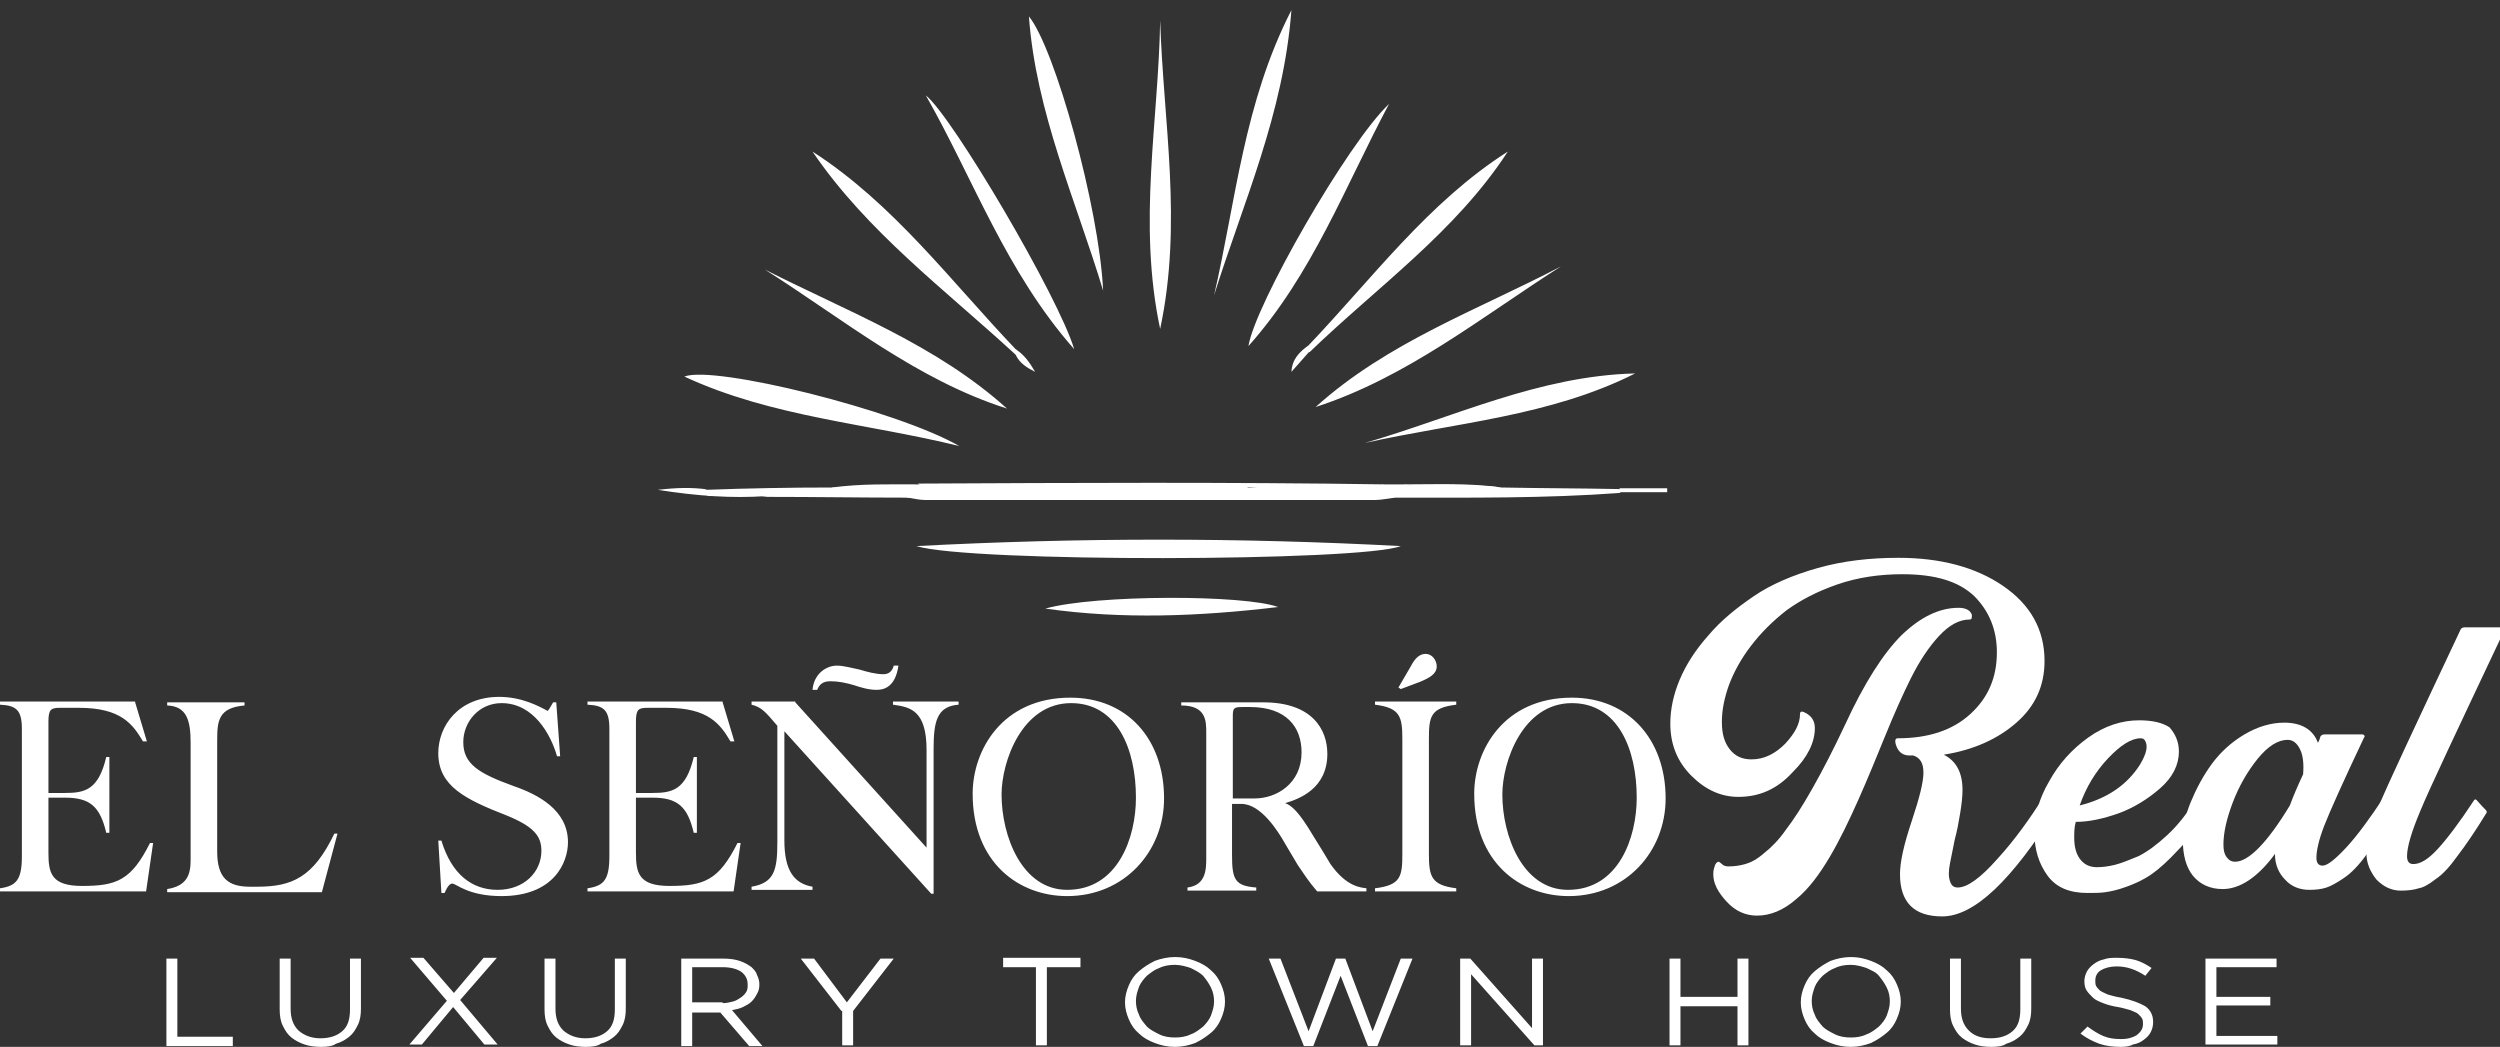 <svg version="1.1" id="Layer_1" xmlns="http://www.w3.org/2000/svg" x="0" y="0" viewBox="0 0 320 134" style="enable-background:new 0 0 320 134" xml:space="preserve"><rect x="0" y="0" width="320" height="134" fill="#333333" stroke="none"/><style>.st0{fill:#fff}</style><path class="st0" d="m17.3 89.9 1.5 5h-.5c-1.3-2.2-2.8-4.3-8.2-4.3H7.7c-1.2 0-1.5.2-1.5 1.8v9.1h2.1c2.6 0 4.3-.4 5.3-4.6h.4v9.7h-.4c-.8-3.4-2.1-4.5-5.3-4.5H6.2v7c0 2.6.3 4.3 4.3 4.3 4.4 0 6.3-.7 8.7-5.5h.4l-.9 6.2H0v-.4c2.1-.3 2.8-1.1 2.8-4.1V93.3c0-2.4-.7-3-2.8-3.1v-.4h17.3zM31.3 89.9v.4c-3.4.3-3.5 2-3.5 4.6V109c0 3.4 1.4 4.5 4.2 4.5h.9c4.5 0 7.2-1.2 9.9-6.8h.4l-2 7.5H21.4v-.4c2.5-.4 3-1.8 3-3.7v-15c0-2.9-.5-4.7-3-4.8v-.4h9.9zM71.7 96.8h-.4c-.8-2.8-3-6.8-7.1-6.8-2.9 0-4.9 2.4-4.9 5 0 2.8 2 4 6.4 5.6 3.2 1.1 7 3.1 7 7.2 0 2.6-1.8 6.9-8.5 6.9-4.3 0-5.8-1.6-6.3-1.6-.3 0-.6.3-1 1.2h-.4l-.4-6.7h.4c1.3 4.3 3.9 6.3 7.2 6.3 3.4 0 5.6-2.3 5.6-5 0-1.9-1-3.1-4.4-4.5-5.4-2.1-8.8-3.8-8.8-8 0-3.5 2.6-7.2 7.8-7.2 2.9 0 5.1 1.2 6.2 1.8.2-.2.4-.6.7-1.1h.4l.5 6.9zM92.5 89.9l1.5 5h-.5c-1.3-2.2-2.8-4.3-8.2-4.3h-2.4c-1.2 0-1.5.2-1.5 1.8v9.1h2.1c2.6 0 4.3-.4 5.3-4.6h.4v9.7h-.4c-.8-3.4-2.1-4.5-5.3-4.5h-2.1v7c0 2.6.3 4.3 4.3 4.3 4.4 0 6.3-.7 8.7-5.5h.4l-.9 6.2H75.2v-.4c2.1-.3 2.8-1.1 2.8-4.1V93.3c0-2.4-.7-3-2.8-3.1v-.4h17.3zM101.8 89.9l16.8 18.6V96c0-5.1-2.1-5.5-4.3-5.8v-.4h8.4v.4c-2.8.2-3.2 2.2-3.2 5.7v18.5h-.3l-18.8-20.8v14c0 3.9 1.3 5.5 3.6 5.9v.4h-7.8v-.4c2.9-.5 3.3-2.1 3.3-5.7V92.9c-1.6-1.9-2.1-2.4-3.3-2.7v-.4h5.6zm2.2-1.6c.2-2.2 1.9-3.1 3.1-3.1.9 0 1.9.3 2.9.5 1 .3 2.1.6 3.1.6.9 0 1.2-.7 1.3-1.1h.6c-.4 2.8-1.9 3.1-2.8 3.1-1 0-2-.3-2.9-.6-1-.3-2-.5-3-.5s-1.4.4-1.7 1.1h-.6zM149 102.2c0 6.8-5.1 12.5-12.4 12.5-6.2 0-12.1-4.3-12.1-13.1 0-5.6 3.8-12.3 12.5-12.3 7.3 0 12 5.3 12 12.9zm-20.8-.5c0 5.3 2.6 12.2 8.4 12.2 6.5 0 8.8-6.7 8.8-11.8 0-6.2-2.4-12.1-8.3-12.1-6.3 0-8.9 7.5-8.9 11.7zM161.7 89.9c6.3 0 8.2 3.5 8.2 6.6 0 4.5-3.7 5.8-5.4 6.3.8.3 1.7 1 3.6 4.2.4.6 1.9 3.1 2.2 3.6 2.1 3 4 3 4.6 3.1v.4h-6.3c-1.2-1.4-1.6-2.1-2.5-3.4l-1.6-2.7c-.9-1.6-3.1-5.1-5.6-5.1h-1.2v6.6c0 3.1.4 3.9 3.1 4.1v.4H152v-.4c2.4-.3 2.4-2.4 2.4-3.8v-16c0-1.5 0-3.5-3.2-3.5v-.4h10.5zm-3.9 12.3h2.8c2.8 0 6-1.9 6-5.9 0-3.2-1.9-5.8-6.6-5.8h-1c-1 0-1.2.1-1.2 1.1v10.6zM186.4 114.1H176v-.4c3.3-.4 3.5-1.5 3.5-4.4V94.6c0-2.9-.3-4-3.5-4.4v-.4h10.4v.4c-3.3.4-3.5 1.5-3.5 4.4v14.7c0 2.9.3 4 3.5 4.4v.4zm-6-28.5c.5-.9 1-1.9 2.1-1.9.8 0 1.4.8 1.4 1.6 0 1-1 1.5-2.2 2l-2.4.9-.3-.2 1.4-2.4zM213.2 102.2c0 6.8-5.1 12.5-12.4 12.5-6.2 0-12.1-4.3-12.1-13.1 0-5.6 3.8-12.3 12.5-12.3 7.2 0 12 5.3 12 12.9zm-20.9-.5c0 5.3 2.6 12.2 8.4 12.2 6.5 0 8.8-6.7 8.8-11.8 0-6.2-2.4-12.1-8.3-12.1-6.3 0-8.9 7.5-8.9 11.7zM21.3 122.7h1.4v10h7.1v1.2h-8.5v-11.2zM41.1 134c-.8 0-1.5-.1-2.1-.3-.6-.2-1.2-.5-1.7-.9s-.8-.9-1.1-1.5c-.3-.6-.4-1.3-.4-2.1v-6.5h1.4v6.4c0 1.2.3 2.1 1 2.8.7.6 1.6 1 2.8 1 1.2 0 2.1-.3 2.8-.9.7-.6 1-1.5 1-2.8v-6.5h1.4v6.4c0 .8-.1 1.5-.4 2.1-.3.6-.6 1.1-1.1 1.5-.5.4-1 .7-1.7.9-.4.3-1.1.4-1.9.4zM57.2 128.1l-4.7-5.5h1.7l3.9 4.5 3.8-4.5h1.7l-4.7 5.4 4.8 5.7H62l-4-4.8-4 4.8h-1.6l4.8-5.6zM75 134c-.8 0-1.5-.1-2.1-.3-.6-.2-1.2-.5-1.7-.9s-.8-.9-1.1-1.5c-.3-.6-.4-1.3-.4-2.1v-6.5h1.4v6.4c0 1.2.3 2.1 1 2.8.7.6 1.6 1 2.8 1 1.2 0 2.1-.3 2.8-.9.7-.6 1-1.5 1-2.8v-6.5h1.4v6.4c0 .8-.1 1.5-.4 2.1-.3.6-.6 1.1-1.1 1.5-.5.4-1 .7-1.7.9-.4.3-1.1.4-1.9.4zM87.2 122.7h5.4c.8 0 1.5.1 2.1.3.6.2 1.1.5 1.5.8.3.3.6.6.7 1 .2.4.3.8.3 1.2 0 .5-.1.9-.3 1.2-.2.4-.4.7-.7 1-.3.3-.7.5-1.1.7-.4.2-.9.3-1.4.4l3.9 4.6h-1.7l-3.7-4.3h-3.6v4.3h-1.4v-11.2zm5.3 5.7c.5 0 .9-.1 1.3-.2s.7-.3 1-.5c.3-.2.5-.4.7-.7.2-.3.2-.6.2-1 0-.7-.3-1.2-.8-1.6-.6-.4-1.4-.6-2.4-.6h-3.9v4.5h3.9zM107.7 129.4l-5.2-6.7h1.7l4.2 5.6 4.3-5.6h1.7l-5.2 6.7v4.4h-1.4v-4.4zM132.6 123.8h-4.2v-1.2h9.9v1.2H134v10h-1.4v-10zM150.4 134c-1 0-1.8-.2-2.6-.5s-1.5-.7-2-1.2c-.6-.5-1-1.1-1.3-1.8-.3-.7-.5-1.4-.5-2.2 0-.8.2-1.5.5-2.2.3-.7.7-1.3 1.3-1.8.6-.5 1.2-.9 2-1.3.8-.3 1.7-.5 2.6-.5 1 0 1.8.2 2.6.5s1.5.7 2 1.2c.6.5 1 1.1 1.3 1.8.3.7.5 1.4.5 2.2 0 .8-.2 1.5-.5 2.2-.3.7-.7 1.3-1.3 1.8s-1.2.9-2 1.3c-.8.3-1.7.5-2.6.5zm0-1.2c.7 0 1.4-.1 2-.4.6-.2 1.1-.6 1.6-1 .4-.4.8-.9 1-1.4.2-.6.4-1.1.4-1.8 0-.6-.1-1.2-.4-1.8s-.6-1-1-1.5c-.4-.4-1-.7-1.6-1-.6-.2-1.3-.4-2-.4s-1.4.1-2 .4c-.6.2-1.1.6-1.6 1-.4.4-.8.9-1 1.4-.2.6-.4 1.1-.4 1.8 0 .6.1 1.2.4 1.8.2.6.6 1 1 1.5.4.4 1 .7 1.6 1 .6.3 1.3.4 2 .4zM162.4 122.7h1.5l3.6 9.3 3.5-9.3h1.2l3.5 9.3 3.6-9.3h1.5l-4.5 11.2h-1.2l-3.5-9-3.5 9h-1.2l-4.5-11.2zM186.9 122.7h1.3l7.9 8.9v-8.9h1.4v11.1h-1.1l-8.1-9.1v9.1h-1.4v-11.1zM213.7 122.7h1.4v4.9h7.3v-4.9h1.4v11.1h-1.4v-5h-7.3v5h-1.4v-11.1zM236.9 134c-1 0-1.8-.2-2.6-.5s-1.5-.7-2-1.2c-.6-.5-1-1.1-1.3-1.8-.3-.7-.5-1.4-.5-2.2 0-.8.2-1.5.5-2.2.3-.7.7-1.3 1.3-1.8.6-.5 1.2-.9 2-1.3.8-.3 1.7-.5 2.6-.5 1 0 1.8.2 2.6.5s1.5.7 2 1.2c.6.5 1 1.1 1.3 1.8.3.7.5 1.4.5 2.2 0 .8-.2 1.5-.5 2.2-.3.7-.7 1.3-1.3 1.8-.6.5-1.2.9-2 1.3-.8.3-1.7.5-2.6.5zm0-1.2c.7 0 1.4-.1 2-.4.6-.2 1.1-.6 1.6-1 .4-.4.8-.9 1-1.4.2-.6.4-1.1.4-1.8 0-.6-.1-1.2-.4-1.8s-.6-1-1-1.5-1-.7-1.6-1c-.6-.2-1.3-.4-2-.4s-1.4.1-2 .4c-.6.2-1.1.6-1.6 1-.4.4-.8.9-1 1.4-.2.6-.4 1.1-.4 1.8 0 .6.1 1.2.4 1.8.2.6.6 1 1 1.5.4.4 1 .7 1.6 1 .6.3 1.3.4 2 .4zM254.9 134c-.8 0-1.5-.1-2.1-.3-.6-.2-1.2-.5-1.7-.9s-.8-.9-1.1-1.5c-.3-.6-.4-1.3-.4-2.1v-6.5h1.4v6.4c0 1.2.3 2.1 1 2.8s1.6 1 2.8 1c1.2 0 2.1-.3 2.8-.9.7-.6 1-1.5 1-2.8v-6.5h1.4v6.4c0 .8-.1 1.5-.4 2.1-.3.6-.6 1.1-1.1 1.5-.5.4-1 .7-1.7.9-.4.3-1.1.4-1.9.4zM271.5 134c-1 0-1.9-.1-2.8-.4-.8-.3-1.6-.7-2.4-1.3l.9-.9c.7.5 1.3.9 2 1.2.7.3 1.4.4 2.3.4.9 0 1.5-.2 2-.5.5-.4.8-.8.8-1.4 0-.3 0-.5-.1-.7-.1-.2-.3-.4-.5-.6-.2-.2-.6-.3-1-.5-.4-.1-1-.3-1.6-.4-.7-.1-1.4-.3-1.9-.5s-1-.4-1.3-.7c-.3-.3-.6-.6-.8-.9-.2-.3-.3-.7-.3-1.2 0-.4.1-.8.3-1.2.2-.4.5-.7.9-1 .4-.3.8-.5 1.3-.6.5-.2 1.1-.2 1.7-.2.9 0 1.7.1 2.4.3.7.2 1.4.6 2 1l-.8 1c-.6-.4-1.2-.7-1.8-.9-.6-.2-1.2-.3-1.9-.3-.8 0-1.5.2-2 .5s-.7.8-.7 1.3c0 .3 0 .5.1.7.1.2.3.4.5.6.3.2.6.3 1 .5.4.1 1 .3 1.7.4 1.4.3 2.4.7 3.1 1.1.7.5 1 1.2 1 2 0 .5-.1.9-.3 1.3-.2.4-.5.7-.9 1-.4.3-.8.5-1.4.6-.3.2-.9.3-1.5.3zM282.3 122.7h9.1v1.1h-7.7v3.8h6.9v1.1h-6.9v3.9h7.8v1.1h-9.2v-11zM117.3 69.9c20.9-1.1 41.3-1.1 62 0-5.2 2-55.2 2.1-62 0zM178.5 63.7c-.8.1-1.7.3-2.5.3h-57.6c-.7 0-1.5-.2-2.2-.3-1.6-.7-3.2-.5-4.9-.7-1.6-.1-3.4.7-4.8-.6 3.7-.5 7.3-.4 11-.4 2.3.5 4.7.2 7.1.2 11.6.1 23.2 0 34.9.1 1.8.9 3.7.5 5.6.6 3.5.1 7 0 10.5 0 .9-.1 2.1-.3 2.9.8zM148.5 2.6c.4 13 2.9 25.9 0 39.5-2.9-13.6-.2-26.6 0-39.5zM130 45.4c-9-8.3-19-15.7-26-26 10.4 6.7 17.7 16.6 26.1 25.4.2.2.2.3.1.5-.1.1-.2.1-.2.1zM167.5 44.2c8.2-8.6 15.3-18.3 25.5-24.8-6.7 10.3-16.7 17.3-25.4 25.7-.3-.3-.3-.6-.1-.9zM122.8 57.1c-11.7-2.9-24-3.7-35.2-8.9 3.8-1.5 27.2 4.3 35.2 8.9zM168.4 52.1c9.2-8.3 20.7-12.4 31.4-18-10.2 6.5-19.7 14.2-31.4 18zM141.2 37.2c-3.5-11.6-8.6-22.8-9.5-35.1 3.3 4 9 24.4 9.5 35.1zM155.4 37.8c2.8-12.1 3.8-24.6 9.9-36.5-1 13.3-6.2 24.7-9.9 36.5zM137.5 44.7c-8.8-10-12.9-21.8-19-32.5 3.4 2.7 17 25.8 19 32.5zM209.3 47.8c-10.9 5.5-23 6.3-34.6 8.9 11.4-3.3 22.3-8.6 34.6-8.9zM97.9 34.5c10.6 5.4 21.9 9.6 31 17.8-11.6-3.7-20.9-11.4-31-17.8zM177.8 13.3c-5.6 10.5-9.8 21.8-18 31 .8-5.2 12.7-26 18-31z"/><path class="st0" d="M178.5 63.7c-5.5 0-11 0-16.5-.1-.9 0-2.2.5-2.5-1.1 4.3-.6 8.6-.1 12.9-.3 1.6-.1 3.2.2 4.8-.2h2.3c4.2.6 8.5-.2 12.7.4 5 .1 10.1.1 15.1.2.2.1.3.2.2.3-.1.1-.1.2-.2.2-9.5.7-19.1.6-28.8.6zM133.8 77.9c6.4-1.8 25.5-1.8 29.8-.2-10.1 1.2-19.9 1.6-29.8.2z"/><path class="st0" d="M177.2 62c-2.3 1-4.8.4-7.2.4-3.5.1-7 0-10.4 0h-39.1c-1 0-2.1.4-3-.5 19.9-.1 39.8-.2 59.7.1zM106.5 62.4c3.9.1 7.7.3 11.6.9-.5.6-1.2.2-1.8.4-6 0-12-.1-18.1-.1-2.1-.4-4.3-.1-6.5-.2-.5 0-1.4.5-1.4-.7 5.3-.2 10.8-.3 16.2-.3z"/><path class="st0" d="M90.2 62.6c2.5 1.1 5.4-.1 7.9.9-4.4.3-8.8 0-13.9-.8 2.5-.3 4.3-.3 6-.1zM192.2 62.4c-4.2-.1-8.5.6-12.7-.4 4.3 0 8.5-.2 12.7.4zM207.4 63c0-.2-.1-.3-.1-.5h6.1v.5h-6zM167.5 44.2c0 .3.1.6.1.8-.8.9-1.5 1.7-2.3 2.6.1-1.7 1.1-2.6 2.2-3.4zM130 45.4v-.7c1.1.7 1.8 1.7 2.5 2.9-1-.5-2-1.1-2.5-2.2z"/><g><path class="st0" d="M222.5 102c-2.2 0-4.2-.9-6-2.7-1.8-1.8-2.7-4-2.7-6.7 0-1.8.4-3.7 1.2-5.6.8-1.9 2-3.8 3.7-5.7 1.6-1.9 3.6-3.5 5.8-5 2.2-1.5 5-2.7 8.2-3.6 3.2-.9 6.6-1.3 10.3-1.3 5.4 0 9.9 1.2 13.4 3.6 3.5 2.4 5.3 5.6 5.3 9.6 0 3.2-1.2 5.8-3.6 7.9-2.4 2.1-5.5 3.5-9.3 4.1 1.6.8 2.4 2.3 2.4 4.5 0 .8-.1 1.8-.3 3-.2 1.2-.4 2.3-.7 3.4l-.6 3c-.2 1-.2 1.7 0 2.3.2.6.5.8 1 .8 1.2 0 2.9-1.2 5.1-3.7 2.2-2.4 4.1-5.1 5.9-7.9.1-.1.2-.1.3 0l1.3 1.3c.1.1.1.2 0 .3-5.7 9.1-10.5 13.7-14.6 13.7-3.6 0-5.4-1.8-5.4-5.4 0-1.6.5-3.8 1.5-6.8s1.5-5 1.5-6.2c0-1.2-.4-1.9-1.3-2.2h-.5c-.8 0-1.4-.4-1.7-1.3-.2-.6-.1-.9.2-.9 3.9 0 7-1 9.3-3.1 2.3-2.1 3.4-4.7 3.4-7.9 0-2.9-1-5.3-2.9-7.2-2-1.9-5-2.8-9.2-2.8-2.9 0-5.7.4-8.3 1.3-2.6.9-4.7 2-6.5 3.3-1.8 1.4-3.3 2.9-4.6 4.6-1.3 1.7-2.2 3.4-2.8 5-.6 1.7-.9 3.2-.9 4.7s.3 2.6 1 3.5c.7.9 1.6 1.3 2.8 1.3 1.6 0 3-.7 4.3-2 1.3-1.4 1.9-2.6 1.9-3.8 0-.4.3-.4.8-.1.7.4 1.1 1 1.1 1.9 0 1.8-.9 3.7-2.8 5.6-2.1 2.3-4.4 3.2-7 3.2zm29.6-22.7c-1.3 0-2.6.7-3.9 2.1-1.3 1.4-2.5 3.2-3.6 5.4s-2.2 4.7-3.3 7.4c-1.1 2.7-2.2 5.4-3.4 8.1-1.2 2.7-2.4 5.2-3.7 7.4-1.3 2.2-2.7 4.1-4.3 5.4-1.6 1.4-3.3 2.1-5 2.1-1.5 0-2.8-.6-3.9-1.8-1.1-1.2-1.7-2.3-1.7-3.5 0-.5.1-.8.2-1.1.1-.3.3-.5.5-.5 0 0 .2.1.4.3.2.2.5.3.8.3.8 0 1.5-.1 2.2-.3.7-.2 1.5-.6 2.4-1.4.9-.7 1.9-1.7 2.8-3 1-1.3 2.1-3 3.4-5.3 1.3-2.3 2.7-5 4.2-8.2 2.4-5.2 4.8-9 7.2-11.4 2.4-2.3 4.8-3.5 7.3-3.5.9 0 1.5.3 1.7.9 0 .4 0 .6-.3.6z"/><path class="st0" d="M278.9 96.2c0 1.7-.8 3.3-2.4 4.7-1.6 1.4-3.4 2.5-5.3 3.2-2 .7-3.8 1.1-5.5 1.1-.2.7-.2 1.4-.2 2 0 1.1.2 2 .7 2.7.5.7 1.2 1.1 2.2 1.1.7 0 1.5-.1 2.3-.3.8-.2 1.8-.6 3-1.1 1.2-.6 2.4-1.5 3.7-2.7 1.3-1.2 2.5-2.7 3.6-4.5.1-.2.2-.2.3-.1l1.2 1.3c.1.1.1.2 0 .3-1.2 1.9-2.4 3.6-3.7 4.9-1.3 1.4-2.4 2.4-3.4 3.1-1 .7-2.1 1.2-3.2 1.6-1.1.4-2 .6-2.7.7-.7.1-1.4.1-2.3.1-2.3 0-4-.7-5.1-2.2-1.1-1.5-1.7-3.3-1.7-5.6 0-2.1.6-4.3 1.9-6.5 1.2-2.2 2.9-4.1 5-5.6s4.3-2.2 6.5-2.2c1.7 0 3 .3 3.9.9.7.8 1.2 1.8 1.2 3.1zm-4.9-1.7c-1.2 0-2.6.9-4.2 2.6-1.6 1.7-2.8 3.7-3.6 6 3.6-.9 6.1-2.7 7.7-5.2.9-1.5 1.1-2.5.6-3.2-.1-.1-.2-.2-.5-.2z"/><path class="st0" d="M306.5 103.6c.1.1.1.2.1.3-1.4 2.3-2.7 4.1-3.7 5.5-1 1.4-2 2.4-2.9 3-.9.6-1.6 1-2.2 1.2-.6.2-1.3.3-2.2.3-1.2 0-2.3-.4-3.1-1.3-.8-.8-1.3-1.9-1.3-3.2v-.1c-2.2 3-4.5 4.5-6.7 4.5-1.6 0-2.9-.6-3.8-1.7-.9-1.1-1.3-2.7-1.3-4.6 0-1.5.3-3.1 1-4.8.7-1.7 1.6-3.4 2.7-4.9 1.1-1.5 2.5-2.8 4.2-3.8 1.7-1 3.4-1.5 5.1-1.5 2.2 0 3.7.9 4.3 2.6 0-.1.2-.3.3-.8.1-.2.3-.3.6-.3h4.7c.1 0 .2 0 .3.1.1.1.1.2 0 .3-2.7 5.7-4.4 9.5-5.1 11.3-.7 1.8-1 3.2-1 4.1 0 .7.3 1 .8 1 .6 0 1.6-.8 3-2.3 1.4-1.5 3-3.7 4.8-6.4.1-.1.2-.1.3 0 .5.8.9 1.2 1.1 1.5zm-11.7-4.5c.1-1.3 0-2.4-.4-3.2-.4-.8-.9-1.2-1.6-1.2-1.2 0-2.5.8-3.8 2.4s-2.4 3.5-3.2 5.6c-.8 2.1-1.2 3.9-1.2 5.4 0 .7.1 1.2.4 1.6.3.4.6.6 1.1.6 1.7 0 4.1-2.4 7-7.2.4-1.1 1-2.5 1.7-4z"/><path class="st0" d="M307.3 114c-1.2 0-2.2-.5-3.1-1.4-.8-1-1.3-2.1-1.3-3.4 0-1.5.5-3.5 1.6-6.1 1.1-2.6 4.6-10.1 10.4-22.4.1-.3.3-.4.6-.4h4.7c.1 0 .2.1.3.2.1.1.1.2 0 .3-6 12.7-9.6 20.3-10.7 23-1.1 2.6-1.7 4.6-1.7 5.8 0 .7.3 1 .8 1 .9 0 1.9-.6 3.1-1.9 1.2-1.3 2.8-3.4 4.7-6.3.1-.1.2-.1.3 0 .1.1.5.6 1.2 1.3.1.1.1.2.1.3-1.4 2.3-2.7 4.2-3.7 5.5-1 1.4-1.9 2.4-2.8 3-.9.7-1.6 1.1-2.2 1.2-.6.2-1.4.3-2.3.3z"/></g></svg>